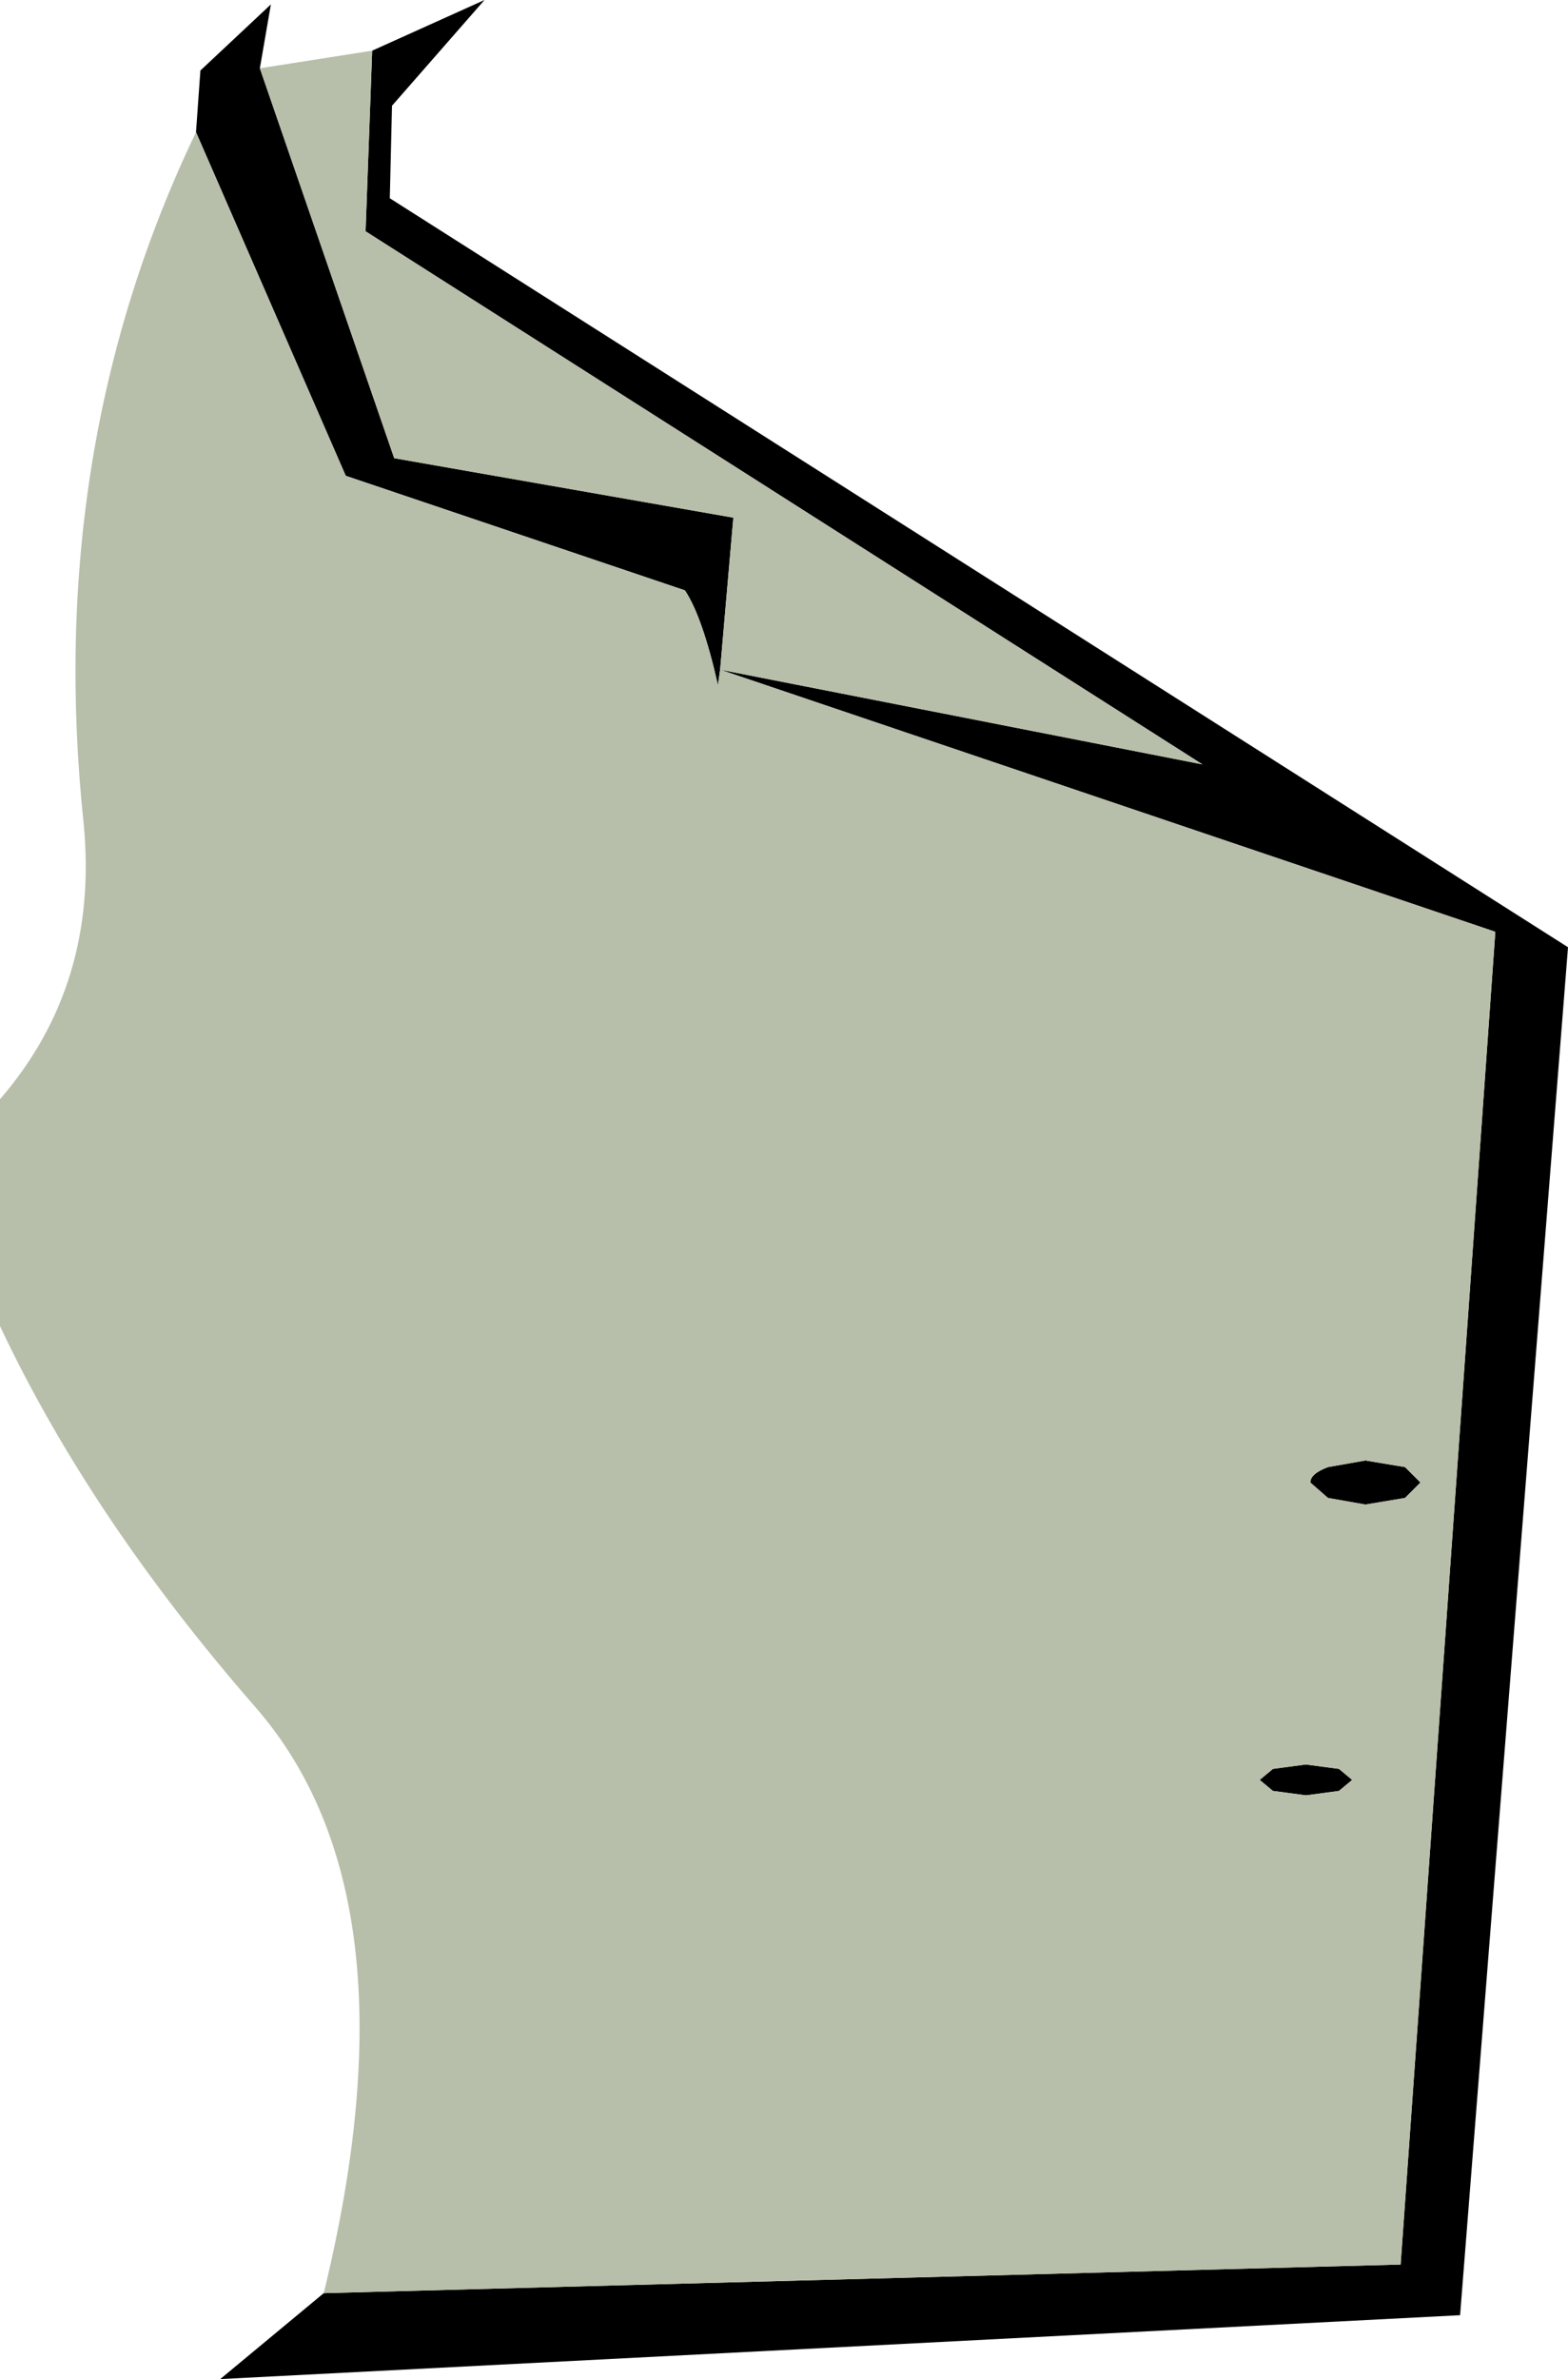 <?xml version="1.0" encoding="UTF-8" standalone="no"?>
<svg xmlns:xlink="http://www.w3.org/1999/xlink" height="54.0px" width="35.6px" xmlns="http://www.w3.org/2000/svg">
  <g transform="matrix(1.0, 0.0, 0.0, 1.0, 17.1, 26.5)">
    <path d="M-8.65 -25.35 L-6.1 -26.5 -8.2 -24.1 -8.25 -22.0 18.5 -5.0 16.05 26.05 -12.1 27.5 -9.75 25.55 14.7 24.9 16.85 -5.35 -0.75 -11.3 10.2 -9.15 -8.8 -21.25 -8.65 -25.35 M-12.65 -23.5 L-12.55 -24.9 -10.95 -26.4 -11.2 -24.95 -8.15 -16.1 -0.45 -14.75 -0.75 -11.3 -0.8 -10.95 Q-1.15 -12.5 -1.55 -13.1 L-9.25 -15.7 -12.65 -23.5 M13.3 14.15 L12.55 14.25 11.8 14.15 11.5 13.9 11.8 13.65 12.55 13.55 13.3 13.65 13.6 13.9 13.3 14.15 M13.9 7.65 L13.05 7.5 12.65 7.15 Q12.65 6.95 13.05 6.8 L13.9 6.65 14.8 6.8 15.15 7.15 14.8 7.5 13.9 7.65" fill="#000000" fill-rule="evenodd" stroke="none"/>
    <path d="M-9.75 25.55 Q-7.55 16.55 -11.3 12.25 -15.05 7.95 -17.1 3.6 L-17.1 -1.55 Q-14.85 -4.15 -15.2 -7.8 -16.1 -16.3 -12.65 -23.5 L-9.25 -15.7 -1.55 -13.1 Q-1.15 -12.5 -0.8 -10.95 L-0.75 -11.3 -0.45 -14.75 -8.15 -16.1 -11.2 -24.95 -8.65 -25.35 -8.8 -21.25 10.2 -9.15 -0.75 -11.3 16.85 -5.35 14.7 24.9 -9.75 25.55 M13.9 7.65 L14.8 7.5 15.15 7.15 14.8 6.8 13.9 6.65 13.05 6.8 Q12.65 6.95 12.65 7.15 L13.05 7.5 13.9 7.65 M13.3 14.15 L13.6 13.9 13.3 13.65 12.55 13.55 11.8 13.65 11.5 13.9 11.8 14.15 12.55 14.25 13.3 14.15" fill="#b7bfaa" fill-rule="evenodd" stroke="none"/>
  </g>
</svg>
